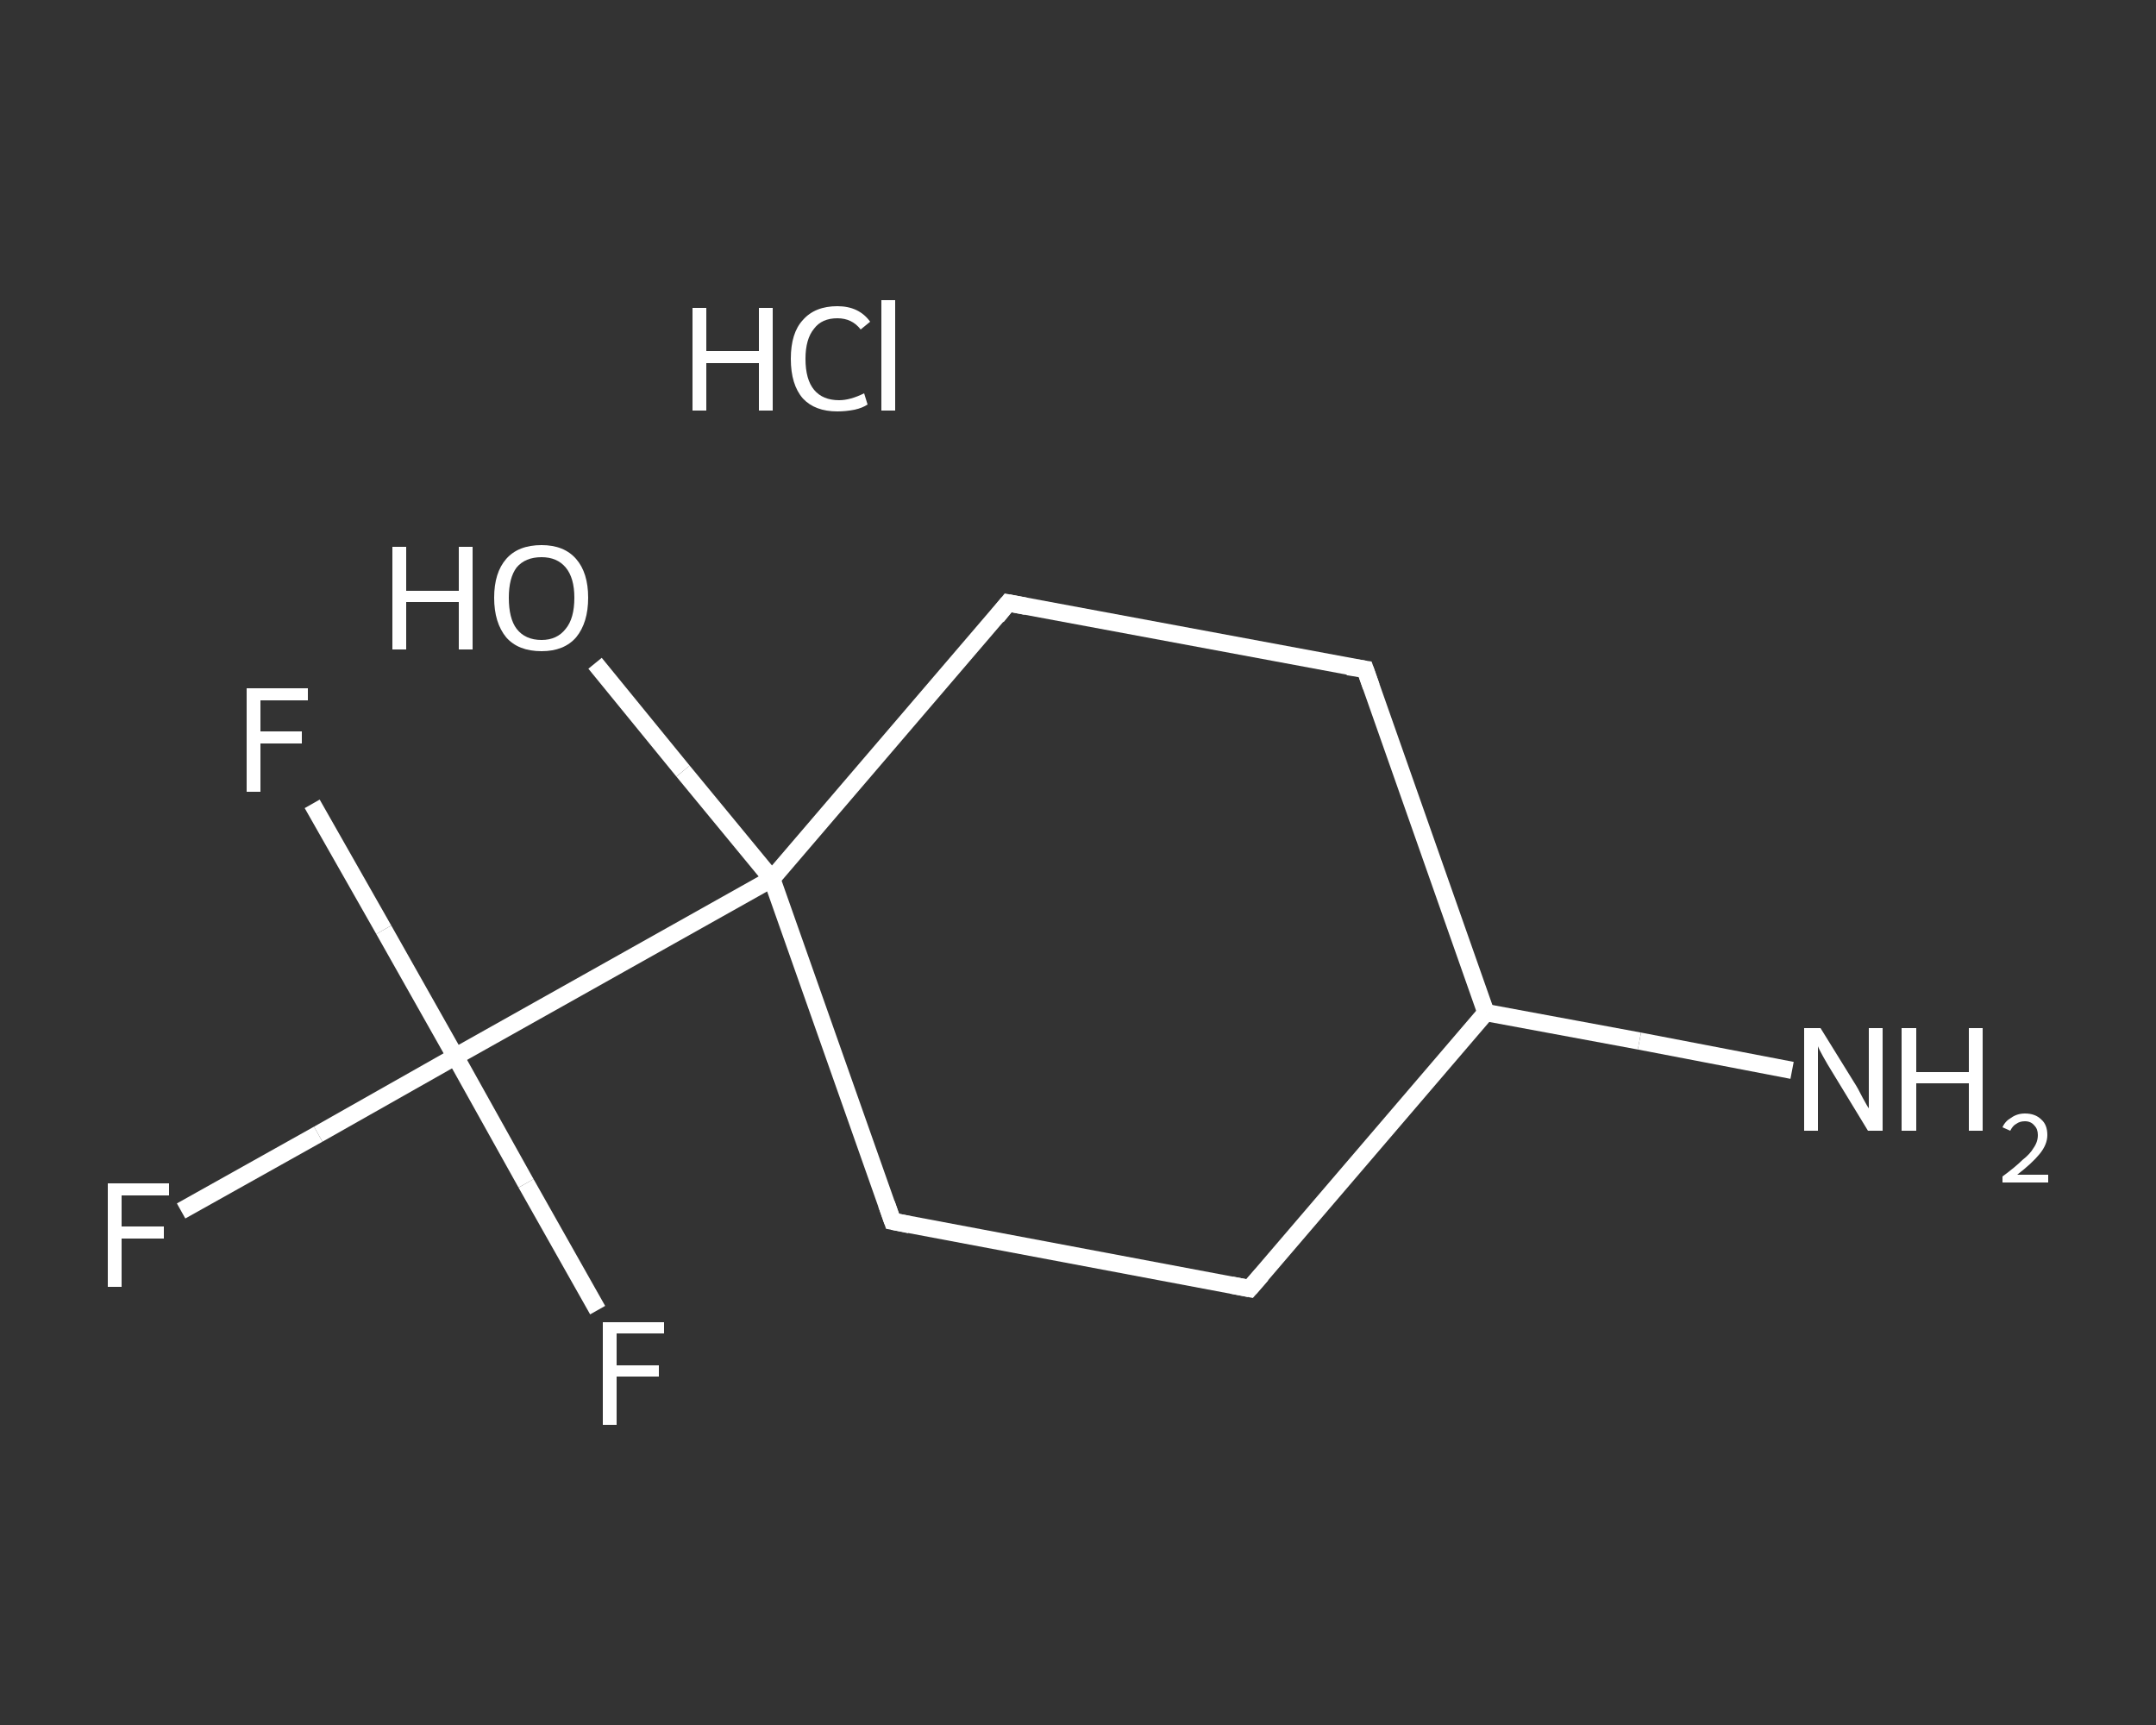 <?xml version='1.0' encoding='iso-8859-1'?>
<svg version='1.1' baseProfile='full'
              xmlns='http://www.w3.org/2000/svg'
                      xmlns:rdkit='http://www.rdkit.org/xml'
                      xmlns:xlink='http://www.w3.org/1999/xlink'
                  xml:space='preserve'
width='250px' height='200px' viewBox='0 0 250 200'>
<rect x="0" y="0" width="250" height="200" fill="#333333" stroke="none"/>
<!-- END OF HEADER -->
<rect style='opacity:1.0;fill:transparent;stroke:none' width='250.0' height='200.0' x='0.0' y='0.0'> </rect>
<path class='bond-0 atom-1 atom-2' d='M 207.8,124.1 L 190.1,120.7' style='fill:none;fill-rule:evenodd;stroke:#FFFFFF;stroke-width:2.0px;stroke-linecap:butt;stroke-linejoin:miter;stroke-opacity:1' />
<path class='bond-0 atom-1 atom-2' d='M 190.1,120.7 L 172.3,117.4' style='fill:none;fill-rule:evenodd;stroke:#FFFFFF;stroke-width:2.0px;stroke-linecap:butt;stroke-linejoin:miter;stroke-opacity:1' />
<path class='bond-1 atom-2 atom-3' d='M 172.3,117.4 L 144.9,149.4' style='fill:none;fill-rule:evenodd;stroke:#FFFFFF;stroke-width:2.0px;stroke-linecap:butt;stroke-linejoin:miter;stroke-opacity:1' />
<path class='bond-2 atom-3 atom-4' d='M 144.9,149.4 L 103.5,141.6' style='fill:none;fill-rule:evenodd;stroke:#FFFFFF;stroke-width:2.0px;stroke-linecap:butt;stroke-linejoin:miter;stroke-opacity:1' />
<path class='bond-3 atom-4 atom-5' d='M 103.5,141.6 L 89.5,101.9' style='fill:none;fill-rule:evenodd;stroke:#FFFFFF;stroke-width:2.0px;stroke-linecap:butt;stroke-linejoin:miter;stroke-opacity:1' />
<path class='bond-4 atom-5 atom-6' d='M 89.5,101.9 L 79.2,89.4' style='fill:none;fill-rule:evenodd;stroke:#FFFFFF;stroke-width:2.0px;stroke-linecap:butt;stroke-linejoin:miter;stroke-opacity:1' />
<path class='bond-4 atom-5 atom-6' d='M 79.2,89.4 L 69.0,76.9' style='fill:none;fill-rule:evenodd;stroke:#FFFFFF;stroke-width:2.0px;stroke-linecap:butt;stroke-linejoin:miter;stroke-opacity:1' />
<path class='bond-5 atom-5 atom-7' d='M 89.5,101.9 L 52.8,122.5' style='fill:none;fill-rule:evenodd;stroke:#FFFFFF;stroke-width:2.0px;stroke-linecap:butt;stroke-linejoin:miter;stroke-opacity:1' />
<path class='bond-6 atom-7 atom-8' d='M 52.8,122.5 L 36.9,131.5' style='fill:none;fill-rule:evenodd;stroke:#FFFFFF;stroke-width:2.0px;stroke-linecap:butt;stroke-linejoin:miter;stroke-opacity:1' />
<path class='bond-6 atom-7 atom-8' d='M 36.9,131.5 L 21.0,140.4' style='fill:none;fill-rule:evenodd;stroke:#FFFFFF;stroke-width:2.0px;stroke-linecap:butt;stroke-linejoin:miter;stroke-opacity:1' />
<path class='bond-7 atom-7 atom-9' d='M 52.8,122.5 L 44.5,107.8' style='fill:none;fill-rule:evenodd;stroke:#FFFFFF;stroke-width:2.0px;stroke-linecap:butt;stroke-linejoin:miter;stroke-opacity:1' />
<path class='bond-7 atom-7 atom-9' d='M 44.5,107.8 L 36.2,93.2' style='fill:none;fill-rule:evenodd;stroke:#FFFFFF;stroke-width:2.0px;stroke-linecap:butt;stroke-linejoin:miter;stroke-opacity:1' />
<path class='bond-8 atom-7 atom-10' d='M 52.8,122.5 L 61.0,137.2' style='fill:none;fill-rule:evenodd;stroke:#FFFFFF;stroke-width:2.0px;stroke-linecap:butt;stroke-linejoin:miter;stroke-opacity:1' />
<path class='bond-8 atom-7 atom-10' d='M 61.0,137.2 L 69.3,151.9' style='fill:none;fill-rule:evenodd;stroke:#FFFFFF;stroke-width:2.0px;stroke-linecap:butt;stroke-linejoin:miter;stroke-opacity:1' />
<path class='bond-9 atom-5 atom-11' d='M 89.5,101.9 L 116.9,69.9' style='fill:none;fill-rule:evenodd;stroke:#FFFFFF;stroke-width:2.0px;stroke-linecap:butt;stroke-linejoin:miter;stroke-opacity:1' />
<path class='bond-10 atom-11 atom-12' d='M 116.9,69.9 L 158.3,77.6' style='fill:none;fill-rule:evenodd;stroke:#FFFFFF;stroke-width:2.0px;stroke-linecap:butt;stroke-linejoin:miter;stroke-opacity:1' />
<path class='bond-11 atom-12 atom-2' d='M 158.3,77.6 L 172.3,117.4' style='fill:none;fill-rule:evenodd;stroke:#FFFFFF;stroke-width:2.0px;stroke-linecap:butt;stroke-linejoin:miter;stroke-opacity:1' />
<path d='M 146.3,147.8 L 144.9,149.4 L 142.8,149.0' style='fill:none;stroke:#FFFFFF;stroke-width:2.0px;stroke-linecap:butt;stroke-linejoin:miter;stroke-opacity:1;' />
<path d='M 105.5,142.0 L 103.5,141.6 L 102.8,139.6' style='fill:none;stroke:#FFFFFF;stroke-width:2.0px;stroke-linecap:butt;stroke-linejoin:miter;stroke-opacity:1;' />
<path d='M 115.6,71.5 L 116.9,69.9 L 119.0,70.3' style='fill:none;stroke:#FFFFFF;stroke-width:2.0px;stroke-linecap:butt;stroke-linejoin:miter;stroke-opacity:1;' />
<path d='M 156.3,77.3 L 158.3,77.6 L 159.0,79.6' style='fill:none;stroke:#FFFFFF;stroke-width:2.0px;stroke-linecap:butt;stroke-linejoin:miter;stroke-opacity:1;' />
<path class='atom-0' d='M 80.3 35.7
L 81.9 35.7
L 81.9 40.7
L 88.0 40.7
L 88.0 35.7
L 89.6 35.7
L 89.6 47.6
L 88.0 47.6
L 88.0 42.1
L 81.9 42.1
L 81.9 47.6
L 80.3 47.6
L 80.3 35.7
' fill='#FFFFFF'/>
<path class='atom-0' d='M 91.7 41.6
Q 91.7 38.6, 93.1 37.1
Q 94.5 35.5, 97.1 35.5
Q 99.6 35.5, 100.9 37.3
L 99.8 38.2
Q 98.8 36.9, 97.1 36.9
Q 95.3 36.9, 94.4 38.1
Q 93.4 39.3, 93.4 41.6
Q 93.4 44.0, 94.4 45.2
Q 95.4 46.4, 97.3 46.4
Q 98.6 46.4, 100.2 45.6
L 100.6 46.9
Q 100.0 47.3, 99.1 47.5
Q 98.1 47.7, 97.1 47.7
Q 94.5 47.7, 93.1 46.2
Q 91.7 44.6, 91.7 41.6
' fill='#FFFFFF'/>
<path class='atom-0' d='M 102.2 34.8
L 103.8 34.8
L 103.8 47.6
L 102.2 47.6
L 102.2 34.8
' fill='#FFFFFF'/>
<path class='atom-1' d='M 211.1 119.2
L 215.0 125.5
Q 215.4 126.1, 216.0 127.3
Q 216.6 128.4, 216.7 128.5
L 216.7 119.2
L 218.3 119.2
L 218.3 131.1
L 216.6 131.1
L 212.4 124.2
Q 211.9 123.4, 211.4 122.5
Q 210.9 121.6, 210.8 121.3
L 210.8 131.1
L 209.2 131.1
L 209.2 119.2
L 211.1 119.2
' fill='#FFFFFF'/>
<path class='atom-1' d='M 220.5 119.2
L 222.2 119.2
L 222.2 124.3
L 228.3 124.3
L 228.3 119.2
L 229.9 119.2
L 229.9 131.1
L 228.3 131.1
L 228.3 125.6
L 222.2 125.6
L 222.2 131.1
L 220.5 131.1
L 220.5 119.2
' fill='#FFFFFF'/>
<path class='atom-1' d='M 232.2 130.7
Q 232.5 130.0, 233.2 129.6
Q 233.9 129.1, 234.8 129.1
Q 236.0 129.1, 236.7 129.8
Q 237.4 130.4, 237.4 131.6
Q 237.4 132.7, 236.5 133.8
Q 235.6 134.9, 233.9 136.2
L 237.5 136.2
L 237.5 137.1
L 232.2 137.1
L 232.2 136.4
Q 233.7 135.3, 234.5 134.5
Q 235.4 133.8, 235.8 133.1
Q 236.3 132.4, 236.3 131.6
Q 236.3 130.9, 235.9 130.5
Q 235.5 130.0, 234.8 130.0
Q 234.2 130.0, 233.8 130.3
Q 233.4 130.5, 233.1 131.1
L 232.2 130.7
' fill='#FFFFFF'/>
<path class='atom-6' d='M 45.5 63.4
L 47.1 63.4
L 47.1 68.5
L 53.2 68.5
L 53.2 63.4
L 54.8 63.4
L 54.8 75.3
L 53.2 75.3
L 53.2 69.8
L 47.1 69.8
L 47.1 75.3
L 45.5 75.3
L 45.5 63.4
' fill='#FFFFFF'/>
<path class='atom-6' d='M 57.3 69.3
Q 57.3 66.4, 58.7 64.8
Q 60.1 63.2, 62.8 63.2
Q 65.4 63.2, 66.8 64.8
Q 68.2 66.4, 68.2 69.3
Q 68.2 72.2, 66.8 73.9
Q 65.4 75.5, 62.8 75.5
Q 60.1 75.5, 58.7 73.9
Q 57.3 72.2, 57.3 69.3
M 62.8 74.2
Q 64.6 74.2, 65.6 72.9
Q 66.6 71.7, 66.6 69.3
Q 66.6 67.0, 65.6 65.8
Q 64.6 64.6, 62.8 64.6
Q 60.9 64.6, 59.9 65.8
Q 59.0 67.0, 59.0 69.3
Q 59.0 71.7, 59.9 72.9
Q 60.9 74.2, 62.8 74.2
' fill='#FFFFFF'/>
<path class='atom-8' d='M 12.5 137.2
L 19.6 137.2
L 19.6 138.6
L 14.1 138.6
L 14.1 142.2
L 19.0 142.2
L 19.0 143.6
L 14.1 143.6
L 14.1 149.2
L 12.5 149.2
L 12.5 137.2
' fill='#FFFFFF'/>
<path class='atom-9' d='M 28.6 79.8
L 35.7 79.8
L 35.7 81.2
L 30.2 81.2
L 30.2 84.8
L 35.0 84.8
L 35.0 86.2
L 30.2 86.2
L 30.2 91.8
L 28.6 91.8
L 28.6 79.8
' fill='#FFFFFF'/>
<path class='atom-10' d='M 69.9 153.3
L 77.0 153.3
L 77.0 154.6
L 71.5 154.6
L 71.5 158.3
L 76.4 158.3
L 76.4 159.6
L 71.5 159.6
L 71.5 165.2
L 69.9 165.2
L 69.9 153.3
' fill='#FFFFFF'/>
</svg>

